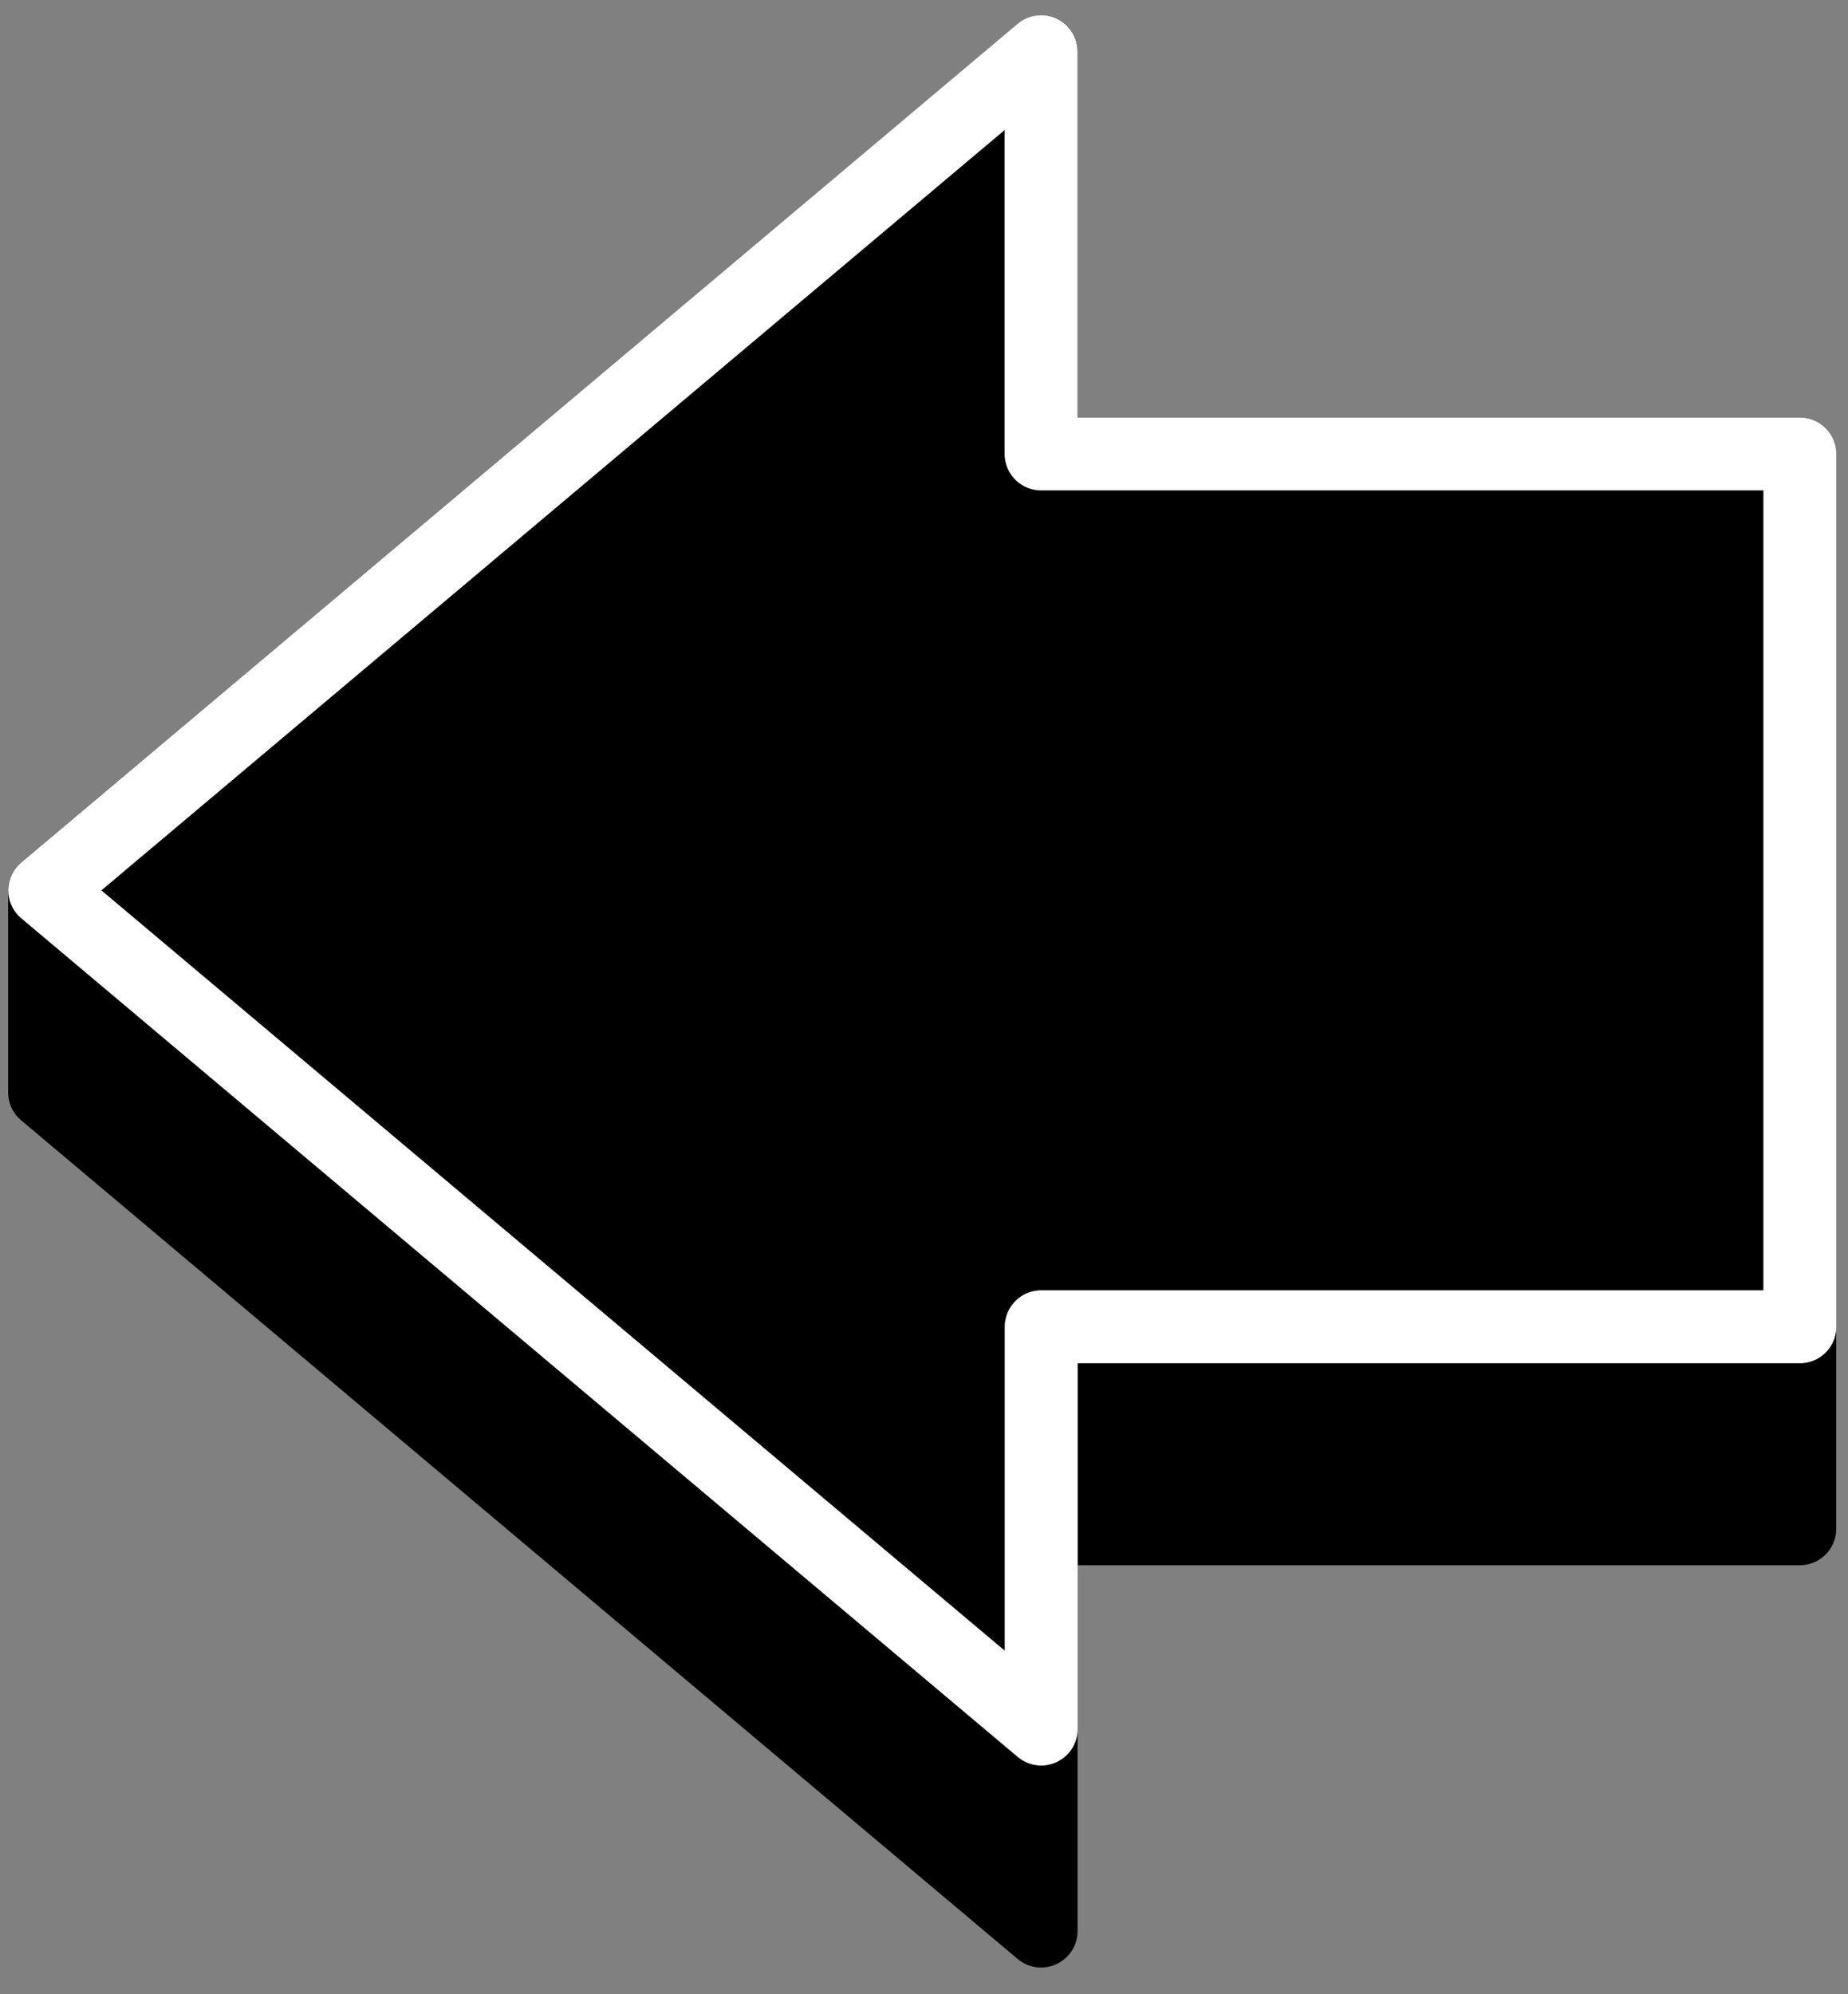 <svg width="38" height="41" viewBox="0 0 38 41" xmlns="http://www.w3.org/2000/svg"><rect x="0" y="0" width="38" height="41" fill="#808080" stroke="none"/><title>back-button-hover</title><g fill="none" fill-rule="evenodd"><path d="M21.41 9.332v-8.27L.917 18.305v4.153L21.408 39.7v-8.27h15.6V9.33h-15.6" fill="#000"/><path d="M21.41 9.332v-8.27L.917 18.305v4.153L21.408 39.7v-8.27h15.6V9.33h-15.6z" stroke="#000" stroke-width="1.5" stroke-linecap="round" stroke-linejoin="round"/><path d="M37.008 9.332h-15.6v-8.27L.92 18.305l20.49 17.242v-8.27h15.6V9.333" fill="#000"/><path d="M37.008 9.332h-15.6v-8.27L.92 18.305l20.49 17.242v-8.27h15.6V9.333z" stroke="#FFF" stroke-width="1.5" stroke-linecap="round" stroke-linejoin="round"/></g></svg>